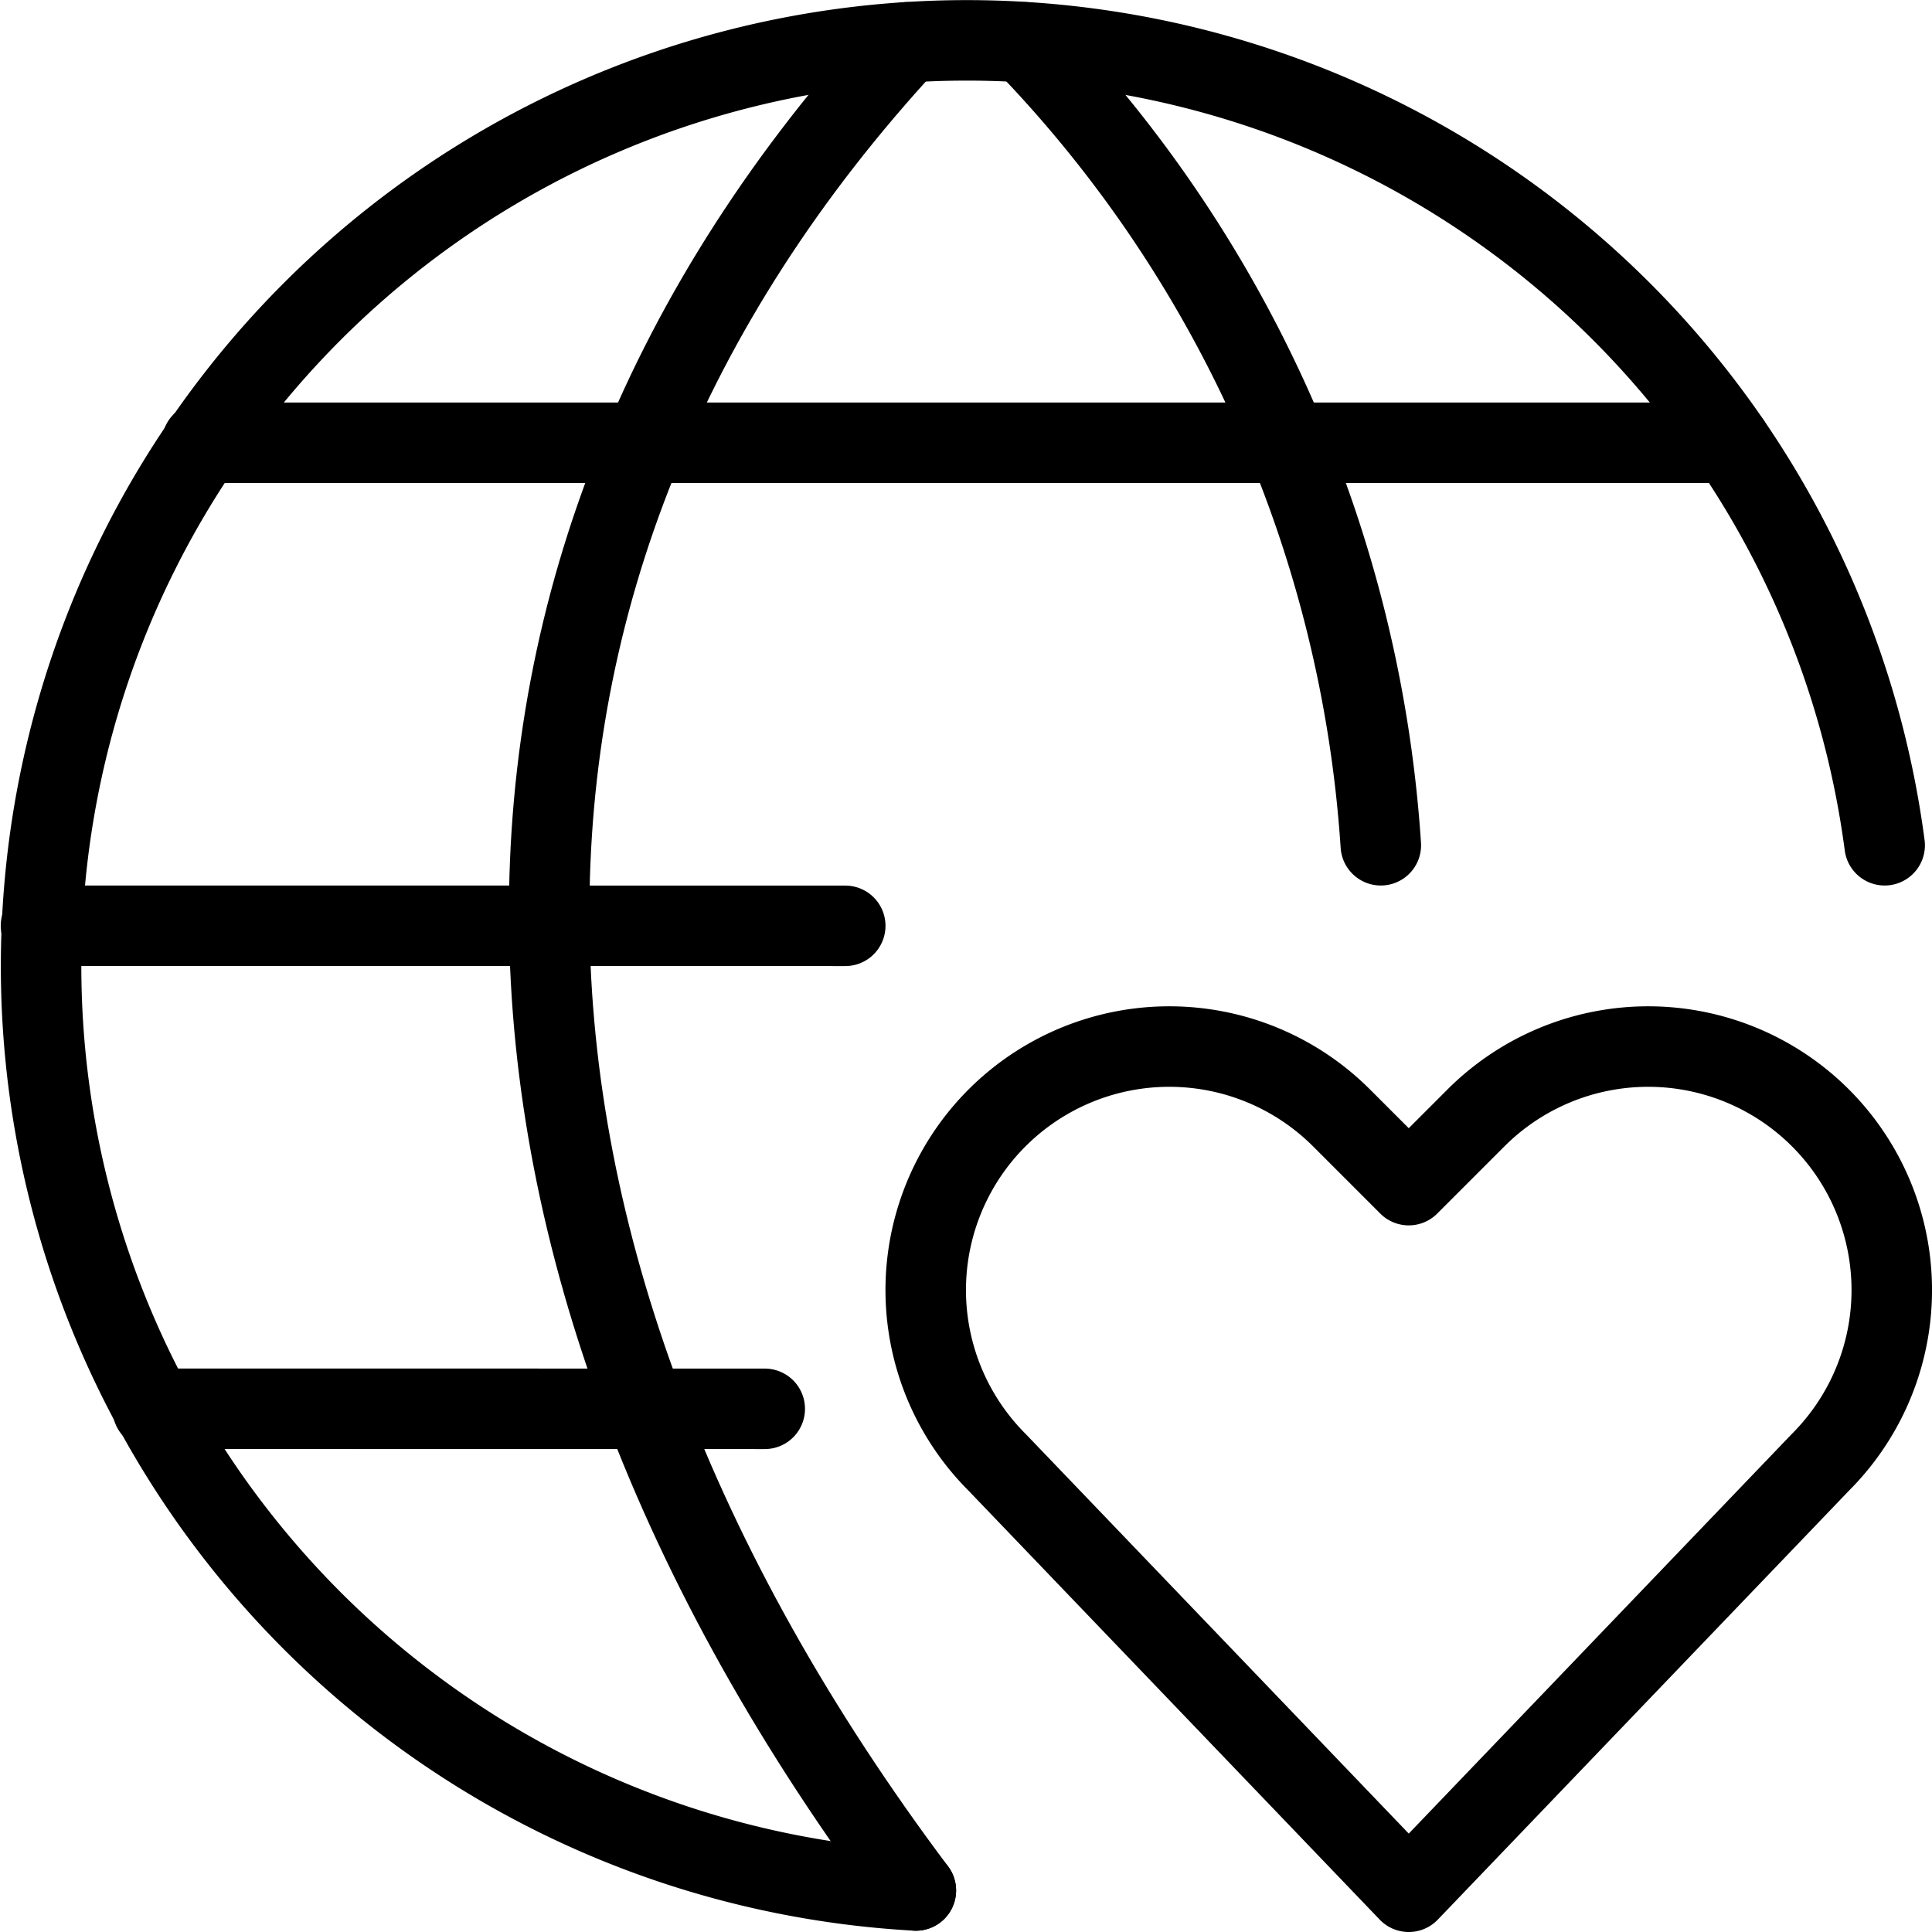 <svg viewBox="0 0 24 24" xmlns="http://www.w3.org/2000/svg"><g transform="matrix(1,0,0,1,0,0)"><path d="M1.897 17.5L9.5 17.501" fill="none" stroke="#000000" stroke-linecap="round" stroke-linejoin="round"></path><path d="M2.51 5.5L21.495 5.5" fill="none" stroke="#000000" stroke-linecap="round" stroke-linejoin="round"></path><path d="M10.5 11.501L0.509 11.5" fill="none" stroke="#000000" stroke-linecap="round" stroke-linejoin="round"></path><path d="M11.377,23.484A11.5,11.5,0,1,1,23.412,10.5" fill="none" stroke="#000000" stroke-linecap="round" stroke-linejoin="round"></path><path d="M11.268.526c-6,6.5-5.891,14.958.109,22.958" fill="none" stroke="#000000" stroke-linecap="round" stroke-linejoin="round"></path><path d="M12.729.526A15.837,15.837,0,0,1,17.153,10.5" fill="none" stroke="#000000" stroke-linecap="round" stroke-linejoin="round"></path><path d="M17.5,23.5l-5.114-5.335a3.025,3.025,0,0,1-.567-3.492h0a3.026,3.026,0,0,1,4.846-.786l.835.835.835-.835a3.026,3.026,0,0,1,4.846.786h0a3.025,3.025,0,0,1-.567,3.492Z" fill="none" stroke="#000000" stroke-linecap="round" stroke-linejoin="round"></path></g></svg>